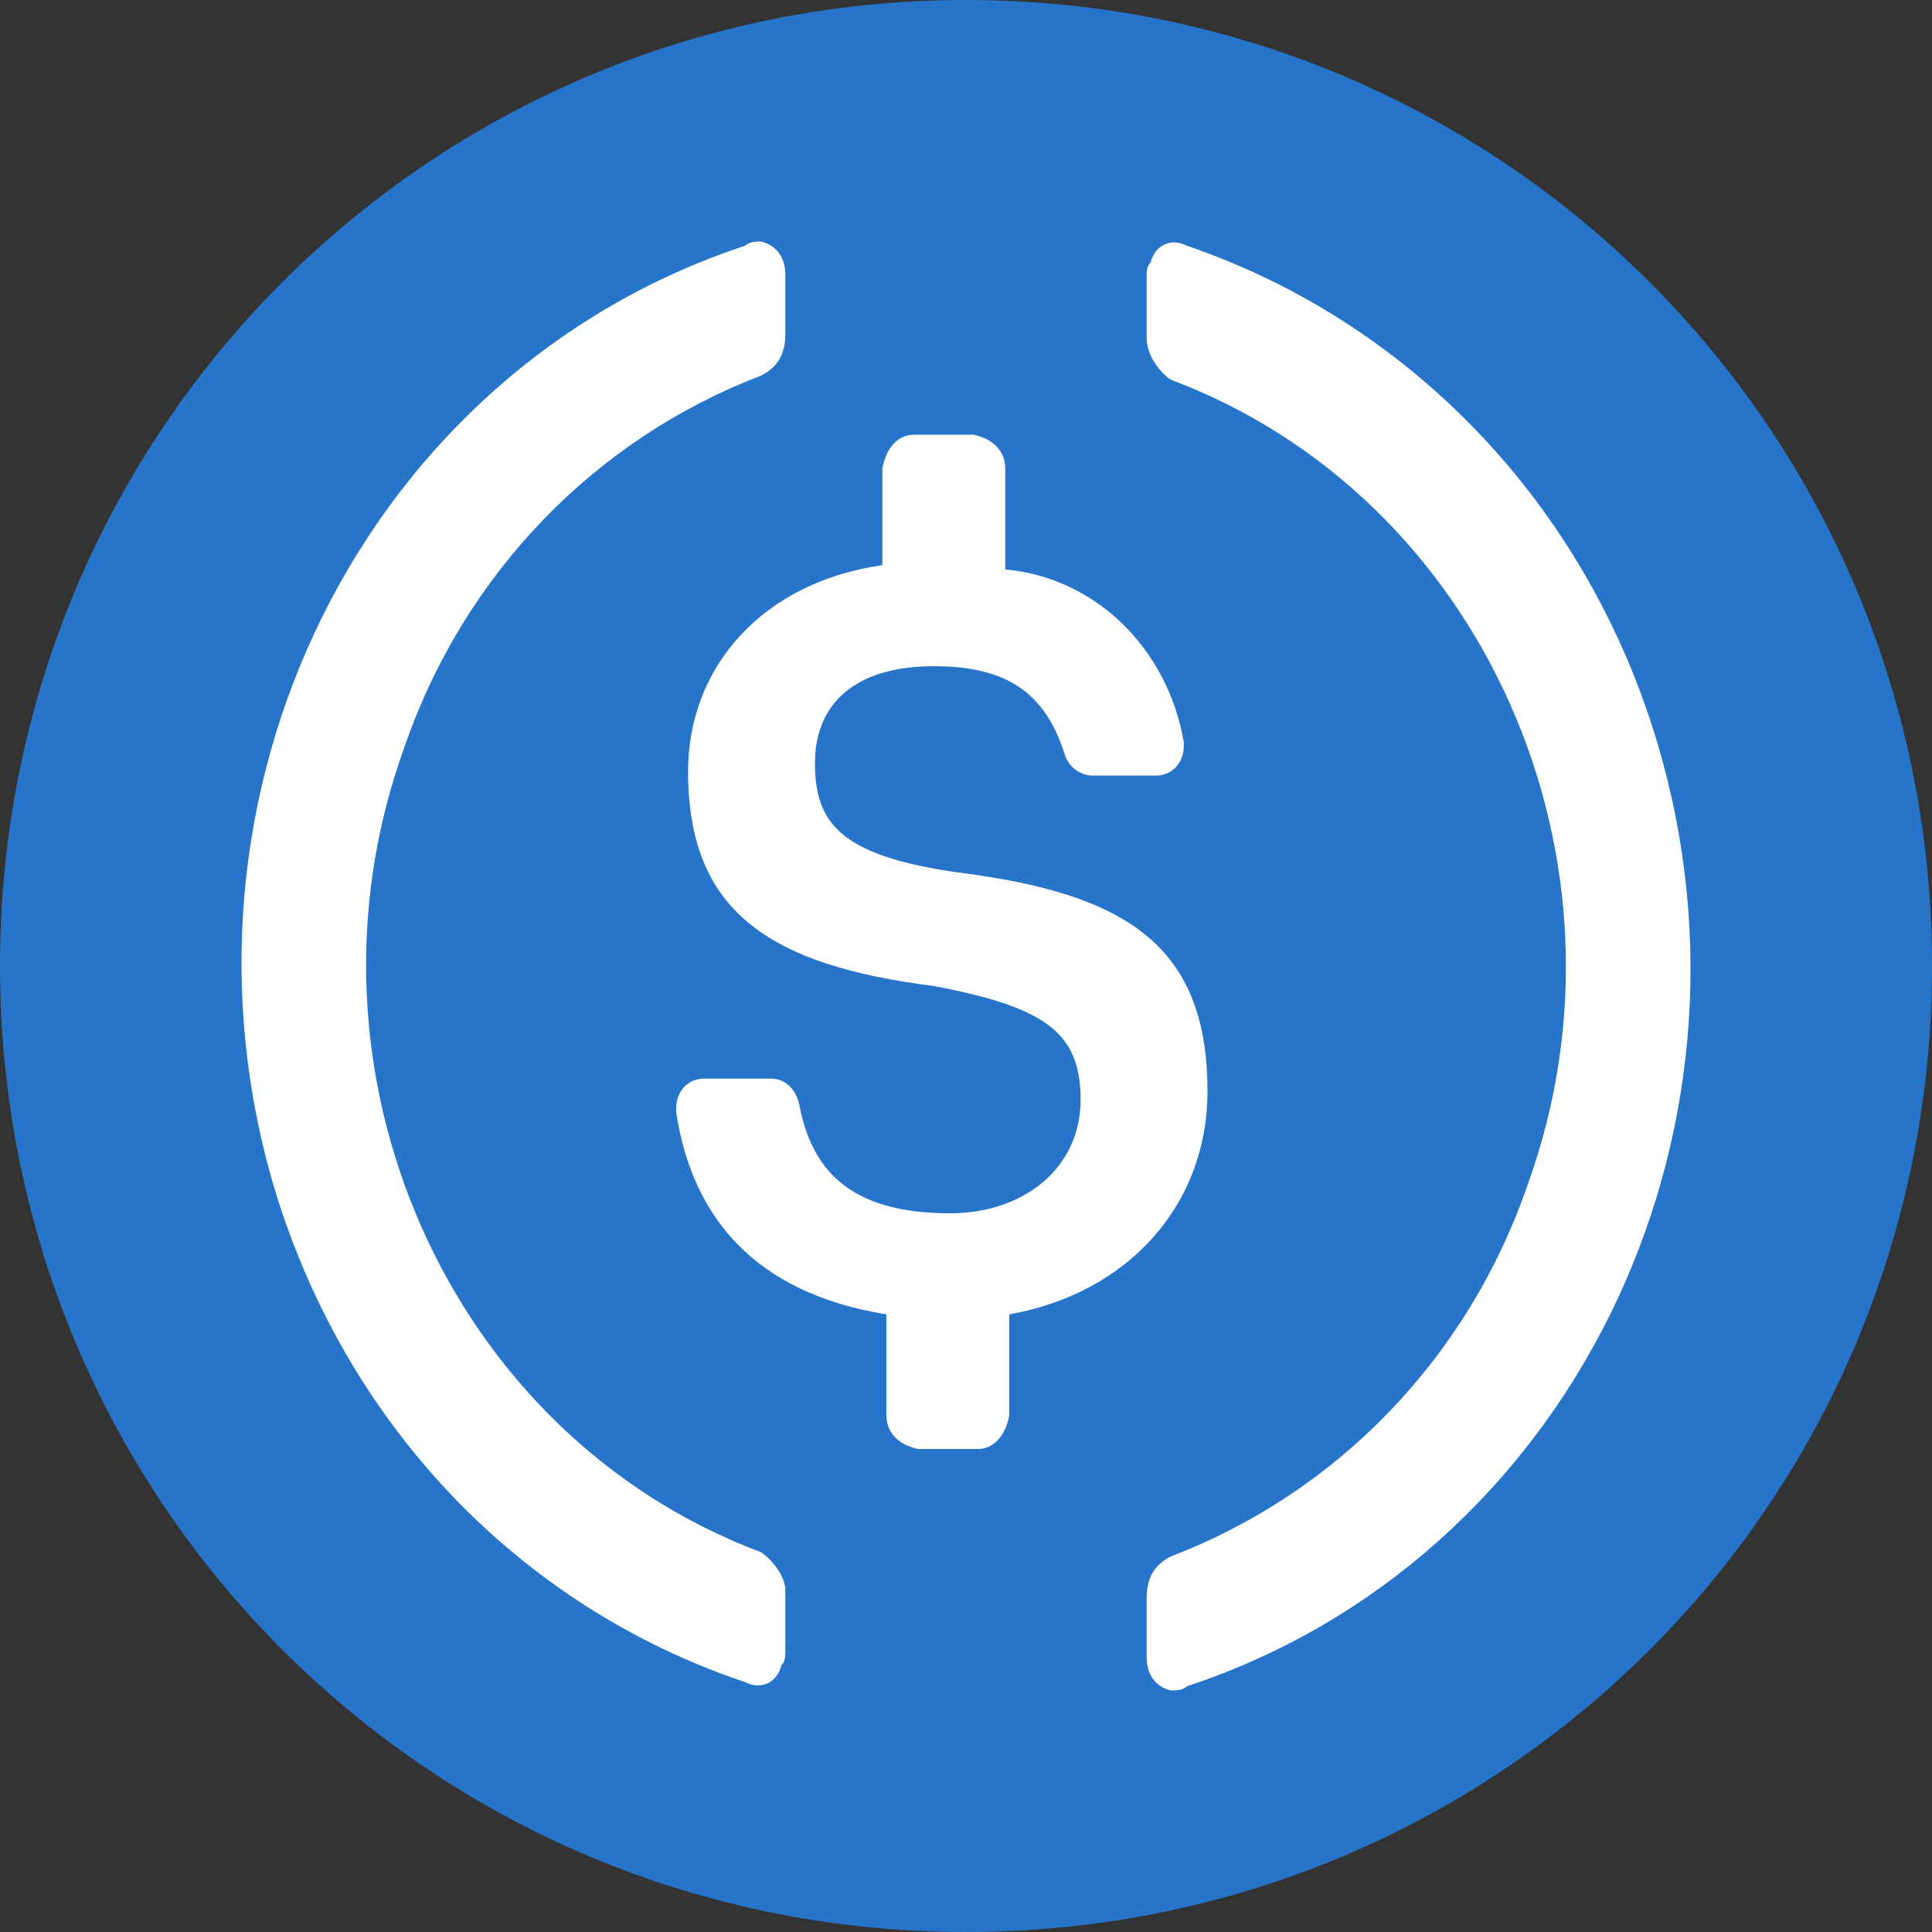 <svg width="40" height="40" viewBox="0 0 40 40" fill="none" xmlns="http://www.w3.org/2000/svg">
<rect x="0" y="0" width="40" height="40" fill="#333333" stroke="none"/>
<path d="M20 40C31.083 40 40 31.083 40 20C40 8.917 31.083 0 20 0C8.917 0 0 8.917 0 20C0 31.083 8.917 40 20 40Z" fill="#2775CA"/>
<path d="M25 22.593C25 19.544 23.276 18.498 19.828 18.062C17.366 17.714 16.873 17.017 16.873 15.797C16.873 14.577 17.694 13.793 19.336 13.793C20.813 13.793 21.634 14.315 22.045 15.623C22.127 15.884 22.373 16.058 22.619 16.058H23.933C24.261 16.058 24.508 15.797 24.508 15.448V15.361C24.179 13.444 22.701 11.963 20.813 11.789V9.697C20.813 9.349 20.567 9.087 20.157 9H18.925C18.597 9 18.351 9.261 18.269 9.697V11.701C15.806 12.05 14.246 13.793 14.246 15.971C14.246 18.847 15.888 19.979 19.336 20.415C21.634 20.851 22.373 21.373 22.373 22.768C22.373 24.162 21.224 25.12 19.664 25.12C17.53 25.12 16.791 24.162 16.545 22.855C16.463 22.506 16.216 22.332 15.97 22.332H14.575C14.246 22.332 14 22.593 14 22.942V23.029C14.328 25.207 15.642 26.776 18.351 27.212V29.303C18.351 29.651 18.597 29.913 19.007 30H20.239C20.567 30 20.813 29.739 20.896 29.303V27.212C23.358 26.776 25 24.946 25 22.593Z" fill="white"/>
<path d="M15.761 32.139C9.279 29.711 5.955 22.168 8.365 15.491C9.612 11.85 12.354 9.075 15.761 7.775C16.094 7.601 16.26 7.341 16.26 6.907V5.694C16.26 5.347 16.094 5.087 15.761 5C15.678 5 15.512 5 15.429 5.087C7.534 7.688 3.212 16.445 5.705 24.682C7.201 29.538 10.775 33.266 15.429 34.827C15.761 35 16.094 34.827 16.177 34.48C16.26 34.393 16.26 34.306 16.26 34.133V32.919C16.26 32.659 16.011 32.312 15.761 32.139ZM24.571 5.087C24.238 4.913 23.906 5.087 23.823 5.433C23.74 5.52 23.74 5.607 23.74 5.78V6.994C23.74 7.341 23.989 7.688 24.238 7.861C30.721 10.289 34.045 17.832 31.635 24.509C30.388 28.15 27.646 30.925 24.238 32.225C23.906 32.399 23.74 32.659 23.74 33.093V34.306C23.74 34.653 23.906 34.913 24.238 35C24.322 35 24.488 35 24.571 34.913C32.466 32.312 36.788 23.555 34.295 15.318C32.799 10.376 29.142 6.647 24.571 5.087Z" fill="white"/>
</svg>
